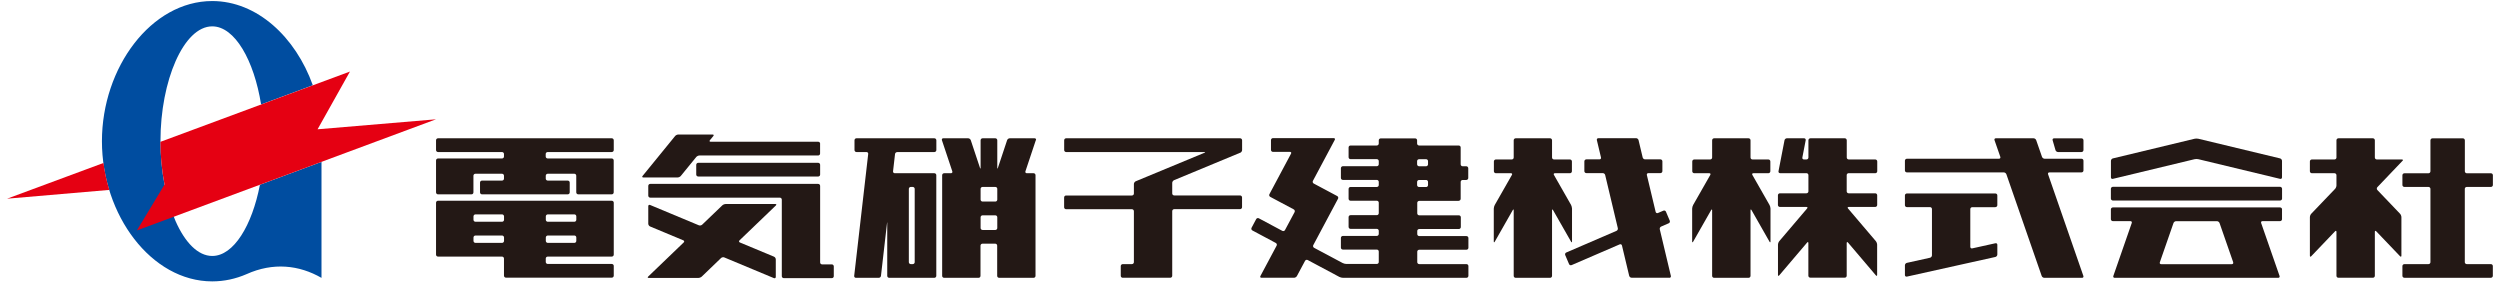 <?xml version="1.0" encoding="UTF-8"?>
<svg id="_レイヤー_1" data-name="レイヤー_1" xmlns="http://www.w3.org/2000/svg" version="1.1" viewBox="0 0 478 54">
  <!-- Generator: Adobe Illustrator 29.4.0, SVG Export Plug-In . SVG Version: 2.1.0 Build 152)  -->
  <defs>
    <style>
      .st0 {
        fill: #231815;
      }

      .st1 {
        fill: #e50012;
      }

      .st2 {
        fill: #004da0;
      }
    </style>
  </defs>
  <path class="st0" d="M116.97,49.06c.21,0,.38-.17.38-.37v-9.93c0-.21-.17-.38-.38-.38h-33.22c-.21,0-.38.17-.38.38v9.93c0,.21.17.37.38.37h12.23c.21,0,.38.17.38.37v3.28c0,.21.17.38.38.38h20.23c.21,0,.38-.17.38-.38v-1.87c0-.21-.17-.37-.38-.37h-12.24c-.21,0-.38-.17-.38-.38v-.66c0-.21.17-.37.38-.37h12.24ZM104.36,41.37c0-.21.17-.38.38-.38h5.08c.21,0,.37.17.37.38v.66c0,.2-.17.37-.37.37h-5.08c-.21,0-.38-.17-.38-.37v-.66ZM104.36,45.41c0-.21.17-.38.38-.38h5.08c.21,0,.37.17.37.38v.65c0,.21-.17.38-.37.38h-5.08c-.21,0-.38-.17-.38-.38v-.65ZM90.53,41.37c0-.21.17-.38.38-.38h5.08c.21,0,.38.17.38.38v.66c0,.2-.17.37-.38.37h-5.08c-.21,0-.38-.17-.38-.37v-.66ZM90.91,46.44c-.21,0-.38-.17-.38-.38v-.65c0-.21.17-.38.38-.38h5.08c.21,0,.38.17.38.38v.65c0,.21-.17.38-.38.38h-5.08"/>
  <path class="st0" d="M116.97,29.07c.21,0,.38-.17.38-.38v-1.87c0-.21-.17-.38-.38-.38h-33.22c-.21,0-.38.17-.38.38v1.87c0,.21.17.38.38.38h12.23c.21,0,.38.17.38.37v.49c0,.21-.17.37-.38.37h-12.23c-.21,0-.38.17-.38.38v6.1c0,.21.17.38.38.38h6.4c.21,0,.37-.17.37-.38v-3.18c0-.21.17-.38.38-.38h5.08c.21,0,.38.17.38.38v.56c0,.21-.17.37-.38.37h-3.82c-.21,0-.38.17-.38.38v1.87c0,.21.17.38.38.38h16.39c.21,0,.38-.17.38-.38v-1.87c0-.21-.17-.38-.38-.38h-3.82c-.21,0-.38-.17-.38-.37v-.56c0-.21.17-.38.38-.38h5.08c.21,0,.37.17.37.38v3.18c0,.21.17.38.38.38h6.4c.21,0,.38-.17.38-.38v-6.1c0-.21-.17-.38-.38-.38h-12.24c-.21,0-.38-.17-.38-.37v-.49c0-.21.17-.37.38-.37h12.24"/>
  <path class="st0" d="M156.81,33.38c0,.21-.17.37-.38.37h-22.93c-.21,0-.38-.17-.38-.37v-1.87c0-.21.17-.38.38-.38h22.93c.21,0,.38.17.38.38v1.87"/>
  <path class="st0" d="M157.18,50.55c-.21,0-.37-.17-.37-.37v-14.64c0-.21-.17-.38-.38-.38h-32.1c-.21,0-.38.17-.38.38v1.87c0,.21.17.38.38.38h24.77c.21,0,.38.17.38.37v14.64c0,.21.17.38.38.38h9.19c.21,0,.37-.17.37-.38v-1.87c0-.21-.17-.38-.37-.38h-1.86"/>
  <path class="st0" d="M156.81,27.47c0-.21-.17-.37-.38-.37h-20.56c-.21,0-.27-.13-.14-.29l.66-.8c.13-.16.07-.29-.14-.29h-6.56c-.21,0-.48.13-.61.29l-6.22,7.63c-.13.15-.07.29.14.29h6.56c.21,0,.48-.13.61-.29l2.95-3.62c.13-.16.41-.29.61-.29h22.69c.21,0,.38-.17.38-.37v-1.87"/>
  <path class="st0" d="M148.35,39.27c.15-.14.1-.26-.1-.26h-9.5c-.21,0-.5.11-.65.26l-3.85,3.69c-.15.14-.43.2-.62.12l-9.33-3.89c-.19-.08-.35.02-.35.23v3.36c0,.21.16.44.35.52l6.35,2.65c.19.08.22.26.08.4l-6.8,6.53c-.15.14-.1.26.1.26h9.5c.21,0,.5-.12.65-.26l3.69-3.55c.15-.14.43-.2.62-.11l9.49,3.96c.19.07.35-.03.35-.24v-3.35c0-.21-.15-.44-.35-.52l-6.51-2.71c-.19-.08-.23-.26-.07-.41l6.96-6.68"/>
  <path class="st0" d="M198.08,26.8c.06-.2-.05-.36-.26-.36h-4.76c-.21,0-.43.16-.5.36l-1.76,5.29c-.06.2-.12.19-.12-.02v-5.25c0-.21-.17-.38-.37-.38h-2.44c-.21,0-.38.17-.38.38v5.25c0,.21-.05.22-.12.02l-1.76-5.29c-.07-.2-.29-.36-.5-.36h-4.76c-.21,0-.32.16-.26.36l1.99,5.96c.07.19-.05.36-.26.36h-1.3c-.21,0-.38.17-.38.37v19.26c0,.21.17.37.38.37h6.58c.21,0,.37-.17.37-.37v-5.78c0-.21.17-.38.38-.38h2.44c.21,0,.37.17.37.38v5.78c0,.21.17.37.38.37h6.58c.21,0,.37-.17.37-.37v-19.26c0-.21-.17-.37-.37-.37h-1.3c-.21,0-.32-.17-.26-.36l1.99-5.96ZM190.68,43.6c0,.21-.17.37-.37.37h-2.44c-.21,0-.38-.17-.38-.37v-2.06c0-.21.17-.37.38-.37h2.44c.21,0,.37.17.37.37v2.06ZM190.68,38.17c0,.21-.17.37-.37.37h-2.44c-.21,0-.38-.17-.38-.37v-2.06c0-.21.17-.37.38-.37h2.44c.21,0,.37.17.37.37v2.06"/>
  <path class="st0" d="M178.65,29.07c.21,0,.38-.17.38-.38v-1.87c0-.21-.17-.38-.38-.38h-14.9c-.21,0-.37.17-.37.38v1.87c0,.21.17.38.37.38h1.92c.21,0,.36.17.33.37l-2.68,23.31c-.02.21.13.37.33.37h4.37c.21,0,.4-.17.42-.37l1.16-10.11c.02-.21.04-.21.04,0v10.11c0,.21.17.37.38.37h8.62c.21,0,.38-.17.38-.37v-19.26c0-.21-.17-.37-.38-.37h-7.56c-.21,0-.36-.17-.33-.37l.38-3.3c.02-.21.21-.37.42-.37h7.11ZM174.51,35.74c.21,0,.38.17.38.37v14.02c0,.2-.17.37-.38.37h-.36c-.21,0-.38-.17-.38-.37v-14.02c0-.21.17-.37.38-.37h.36"/>
  <path class="st0" d="M237.14,29.21c.19-.08.35-.32.35-.52v-1.87c0-.21-.17-.38-.38-.38h-33.27c-.21,0-.37.17-.37.38v1.87c0,.21.17.38.37.38h26.42c.21,0,.22.06.03.14l-13.14,5.45c-.19.08-.35.32-.35.52v1.83c0,.21-.17.37-.38.37h-12.59c-.21,0-.37.17-.37.38v1.87c0,.21.17.37.37.37h12.59c.21,0,.38.17.38.38v9.75c0,.2-.17.37-.38.37h-1.75c-.21,0-.38.17-.38.37v1.87c0,.21.17.37.38.37h9.08c.21,0,.38-.17.38-.37v-12.37c0-.21.17-.38.38-.38h12.59c.21,0,.38-.17.38-.37v-1.87c0-.21-.17-.38-.38-.38h-12.59c-.21,0-.38-.17-.38-.37v-2.03c0-.21.16-.44.35-.52l12.65-5.25"/>
  <path class="st0" d="M338.52,39.89c0-.21-.08-.52-.19-.7l-3.28-5.75c-.1-.18-.01-.32.19-.32h2.87c.21,0,.38-.17.38-.38v-1.87c0-.21-.17-.38-.38-.38h-3.04c-.21,0-.37-.17-.37-.37v-3.3c0-.21-.17-.38-.38-.38h-6.58c-.21,0-.38.17-.38.38v3.3c0,.21-.17.37-.38.37h-3.04c-.21,0-.38.17-.38.38v1.87c0,.21.17.38.38.38h2.88c.21,0,.29.14.19.32l-3.28,5.75c-.1.18-.19.49-.19.7v6.27c0,.21.08.23.19.05l3.44-6.04c.1-.18.19-.16.19.05v12.53c0,.21.17.37.38.37h6.58c.21,0,.38-.17.38-.37v-12.53c0-.21.08-.23.19-.05l3.44,6.04c.1.18.19.15.19-.05v-6.27"/>
  <path class="st0" d="M358.55,33.12c.21,0,.38-.17.38-.38v-1.87c0-.21-.17-.38-.38-.38h-5.07c-.21,0-.38-.17-.38-.37v-3.3c0-.21-.17-.38-.37-.38h-6.58c-.21,0-.38.17-.38.38v3.3c0,.21-.17.37-.38.37h-.48c-.21,0-.34-.17-.3-.37l.64-3.31c.04-.21-.1-.37-.31-.37h-3.29c-.21,0-.41.17-.45.37l-1.15,5.93c-.04.2.1.37.3.37h5.04c.21,0,.38.17.38.37v3.11c0,.2-.17.37-.38.37h-5.07c-.21,0-.38.17-.38.37v1.87c0,.21.17.37.38.37h5.07c.21,0,.27.13.13.29l-5.33,6.26c-.13.16-.24.46-.24.67v5.77c0,.21.11.25.24.09l5.33-6.27c.13-.16.24-.12.24.09v6.25c0,.21.17.37.38.37h6.58c.21,0,.37-.17.37-.37v-6.25c0-.21.11-.25.25-.09l5.33,6.27c.13.16.24.11.24-.09v-5.77c0-.21-.11-.51-.24-.67l-5.33-6.26c-.13-.15-.07-.29.13-.29h5.07c.21,0,.38-.17.38-.37v-1.87c0-.21-.17-.37-.38-.37h-5.07c-.21,0-.38-.17-.38-.37v-3.11c0-.21.17-.37.38-.37h5.07"/>
  <path class="st0" d="M476.27,35.74c.21,0,.37-.17.37-.37v-1.87c0-.21-.17-.37-.37-.37h-4.61c-.21,0-.38-.17-.38-.38v-5.92c0-.21-.17-.38-.37-.38h-5.83c-.21,0-.38.17-.38.38v5.92c0,.21-.17.38-.38.38h-4.6c-.21,0-.38.17-.38.37v1.87c0,.21.17.37.38.37h4.6c.21,0,.38.17.38.37v14.02c0,.2-.17.37-.38.37h-4.6c-.21,0-.38.17-.38.37v1.87c0,.21.17.37.38.37h16.54c.21,0,.37-.17.37-.37v-1.87c0-.21-.17-.37-.37-.37h-4.61c-.21,0-.38-.17-.38-.37v-14.02c0-.21.17-.37.38-.37h4.61"/>
  <path class="st0" d="M459.36,30.77c.14-.15.09-.28-.12-.28h-4.79c-.21,0-.38-.17-.38-.37v-3.3c0-.21-.17-.38-.38-.38h-6.58c-.21,0-.38.17-.38.38v3.3c0,.21-.17.37-.38.37h-4.32c-.21,0-.38.17-.38.38v1.87c0,.21.17.38.38.38h4.32c.21,0,.38.17.38.37v1.97c0,.2-.11.49-.26.65l-4.56,4.76c-.14.14-.26.44-.26.65v7.37c0,.21.12.25.26.1l4.56-4.77c.14-.14.26-.1.26.11v8.41c0,.21.17.37.38.37h6.58c.21,0,.38-.17.38-.37v-8.41c0-.21.12-.25.26-.11l4.56,4.77c.14.15.26.1.26-.1v-7.37c0-.21-.12-.51-.26-.65l-4.34-4.54c-.14-.15-.14-.4,0-.54l4.8-5.03"/>
  <path class="st0" d="M381.52,39.6c.21,0,.37-.17.37-.37v-1.87c0-.21-.17-.37-.37-.37h-16.92c-.21,0-.38.17-.38.37v1.87c0,.21.17.37.38.37h4.42c.21,0,.37.17.37.37v8.85c0,.21-.17.41-.37.46l-4.43.98c-.2.05-.37.25-.37.46v1.87c0,.21.17.34.37.3l16.93-3.76c.2-.05.37-.25.37-.46v-1.87c0-.21-.17-.34-.37-.29l-4.43.98c-.2.05-.37-.09-.37-.29v-7.22c0-.21.17-.37.38-.37h4.42"/>
  <path class="st0" d="M398.09,53.12c.21,0,.32-.16.25-.36l-6.75-19.44c-.07-.2.05-.36.25-.36h6.15c.21,0,.37-.17.37-.37v-1.87c0-.2-.17-.37-.37-.37h-7.06c-.2,0-.43-.16-.5-.36l-1.11-3.19c-.07-.2-.29-.36-.5-.36h-7.22c-.21,0-.32.16-.25.36l1.11,3.19c.07.2-.05.36-.26.36h-17.6c-.21,0-.38.17-.38.37v1.87c0,.21.17.37.38.37h18.52c.21,0,.43.16.5.36l6.75,19.44c.07.2.29.36.5.36h7.22"/>
  <path class="st0" d="M398.36,28.69c0,.21-.17.38-.37.38h-4.5c-.21,0-.42-.17-.48-.36l-.55-1.9c-.06-.2.07-.36.27-.36h5.26c.21,0,.37.17.37.38v1.87"/>
  <path class="st0" d="M300.57,39.89c0-.21-.09-.52-.18-.7l-3.28-5.75c-.1-.18-.02-.32.19-.32h2.87c.21,0,.38-.17.38-.38v-1.87c0-.21-.17-.38-.38-.38h-3.04c-.21,0-.38-.17-.38-.37v-3.3c0-.21-.17-.38-.37-.38h-6.58c-.21,0-.38.17-.38.38v3.3c0,.21-.17.37-.37.37h-3.04c-.21,0-.38.17-.38.38v1.87c0,.21.17.38.38.38h2.88c.21,0,.29.14.19.32l-3.28,5.75c-.1.18-.19.49-.19.7v6.27c0,.21.08.23.19.05l3.44-6.04c.1-.18.18-.16.18.05v12.53c0,.21.17.37.38.37h6.58c.21,0,.37-.17.37-.37v-12.53c0-.21.09-.23.19-.05l3.45,6.04c.1.18.18.15.18-.05v-6.27"/>
  <path class="st0" d="M319.18,53.12c.21,0,.34-.16.29-.37l-2.12-8.91c-.05-.2.07-.44.26-.52l1.45-.63c.19-.08.28-.3.2-.49l-.73-1.72c-.08-.2-.3-.28-.49-.2l-1.05.45c-.19.08-.38-.02-.43-.22l-1.68-7.04c-.05-.21.08-.37.29-.37h2.3c.21,0,.38-.17.38-.38v-1.87c0-.21-.17-.38-.38-.38h-2.93c-.21,0-.41-.16-.46-.36l-.79-3.32c-.05-.2-.26-.37-.46-.37h-7.22c-.21,0-.34.17-.29.37l.79,3.32c.05.2-.08.36-.29.36h-2.51c-.21,0-.38.17-.38.38v1.87c0,.21.17.38.38.38h3.14c.21,0,.42.16.46.37l2.42,10.16c.05.2-.07.43-.26.51l-9.6,4.14c-.19.08-.28.3-.2.49l.73,1.72c.08.19.3.28.49.2l9.2-3.97c.19-.08.38.02.43.22l1.38,5.79c.05.21.26.37.46.37h7.22"/>
  <path class="st0" d="M436.33,37.97c0,.21-.17.37-.38.37h-31.97c-.21,0-.38-.17-.38-.37v-1.87c0-.21.17-.38.38-.38h31.97c.21,0,.38.17.38.38v1.87"/>
  <path class="st0" d="M420.33,26.53c-.2-.05-.53-.05-.73,0l-15.63,3.76c-.2.05-.36.26-.36.47v3.15c0,.21.16.34.36.29l15.63-3.76c.2-.05.53-.05.73,0l15.63,3.76c.2.05.36-.08.36-.29v-3.15c0-.21-.16-.41-.36-.47l-15.63-3.76"/>
  <path class="st0" d="M436.33,40.04c0-.21-.17-.38-.38-.38h-31.97c-.21,0-.38.17-.38.38v1.87c0,.2.17.37.38.37h3.36c.21,0,.32.16.25.36l-3.52,10.12c-.07.2.04.36.25.36h31.28c.21,0,.32-.16.25-.36l-3.52-10.12c-.07-.2.05-.36.25-.36h3.36c.21,0,.38-.17.38-.37v-1.87ZM426.98,50.15c.07.2-.05.36-.25.36h-13.52c-.21,0-.32-.16-.25-.36l2.61-7.5c.07-.2.29-.36.5-.36h7.81c.21,0,.43.16.5.36l2.61,7.5"/>
  <path class="st0" d="M278.9,38.39c.21,0,.38-.17.38-.38v-3.22c0-.21.17-.38.37-.38h.7c.21,0,.38-.17.38-.37v-1.87c0-.21-.17-.38-.38-.38h-.7c-.21,0-.37-.17-.37-.38v-3.22c0-.21-.17-.37-.38-.37h-7.57c-.21,0-.38-.17-.38-.38v-.61c0-.21-.17-.37-.37-.37h-6.58c-.21,0-.38.17-.38.37v.61c0,.21-.17.38-.37.38h-5.03c-.21,0-.37.17-.37.37v1.87c0,.21.17.37.37.37h5.03c.21,0,.37.17.37.37v.6c0,.21-.17.38-.37.38h-6.49c-.21,0-.38.17-.38.38v1.87c0,.21.17.37.38.37h6.49c.21,0,.37.17.37.38v.6c0,.21-.17.37-.37.37h-5.03c-.21,0-.37.17-.37.38v1.87c0,.21.17.38.37.38h5.03c.21,0,.37.17.37.37v2.01c0,.21-.17.38-.37.38h-5.03c-.21,0-.37.17-.37.37v1.87c0,.21.17.38.37.38h5.03c.21,0,.37.17.37.37v.6c0,.21-.17.38-.37.38h-6.49c-.21,0-.38.17-.38.37v1.87c0,.21.17.37.38.37h6.49c.21,0,.37.17.37.37v2.01c0,.21-.17.37-.37.37h-5.83c-.21,0-.52-.08-.71-.18l-5.46-2.91c-.18-.1-.25-.33-.15-.51l4.73-8.87c.1-.18.03-.41-.15-.51l-4.5-2.4c-.18-.1-.25-.33-.15-.51l4.18-7.84c.1-.18,0-.33-.2-.33h-11.62c-.21,0-.38.17-.38.38v1.87c0,.21.17.38.38.38h3.26c.21,0,.29.15.2.33l-4.14,7.76c-.09.18-.03.41.16.51l4.5,2.4c.18.1.25.33.16.51l-1.84,3.44c-.09.18-.33.25-.51.15l-4.49-2.4c-.18-.1-.41-.03-.51.16l-.88,1.65c-.1.18-.03.41.15.51l4.49,2.4c.18.1.25.33.15.51l-3.1,5.81c-.1.18-.01.33.2.33h6.23c.21,0,.46-.15.55-.33l1.56-2.91c.1-.18.33-.25.51-.15l6.03,3.22c.18.1.5.18.71.18h23.6c.21,0,.38-.17.38-.38v-1.87c0-.21-.17-.37-.38-.37h-9.02c-.21,0-.38-.17-.38-.37v-2.01c0-.2.17-.37.38-.37h9.02c.21,0,.38-.17.38-.37v-1.87c0-.21-.17-.37-.38-.37h-9.02c-.21,0-.38-.17-.38-.38v-.6c0-.21.17-.37.38-.37h7.57c.21,0,.38-.17.38-.38v-1.87c0-.21-.17-.37-.38-.37h-7.57c-.21,0-.38-.17-.38-.38v-2.01c0-.21.17-.37.38-.37h7.57ZM270.95,30.81c0-.21.17-.37.38-.37h1.34c.21,0,.37.17.37.37v.6c0,.21-.17.38-.37.38h-1.34c-.21,0-.38-.17-.38-.38v-.6ZM270.95,34.79c0-.21.17-.38.38-.38h1.34c.21,0,.37.17.37.38v.6c0,.21-.17.37-.37.37h-1.34c-.21,0-.38-.17-.38-.37v-.6"/>
  <path class="st2" d="M49.7,35.31c-1.5,7.8-5.02,13.63-9.12,13.63-5.47,0-9.9-10.39-9.9-21.95s4.44-21.95,9.9-21.95c4.32,0,7.99,6.5,9.34,14.93l9.89-3.67C56.51,7.08,49.15.2,40.58.2,28.93.2,19.49,12.89,19.49,27s9.44,26.8,21.09,26.8c2.29,0,4.49-.49,6.55-1.38h0c5.1-2.3,10.07-1.75,14.34.71v-22.18l-11.76,4.37"/>
  <path class="st1" d="M1.35,37.99l19.55-1.68c-.51-1.66-.88-3.38-1.12-5.15L1.35,37.99"/>
  <path class="st1" d="M83.37,22.81l-22.65,1.91,6.19-11.04-36.24,13.44c0,2.84.29,5.61.79,8.17l-5.29,8.77,57.2-21.25"/>
</svg>